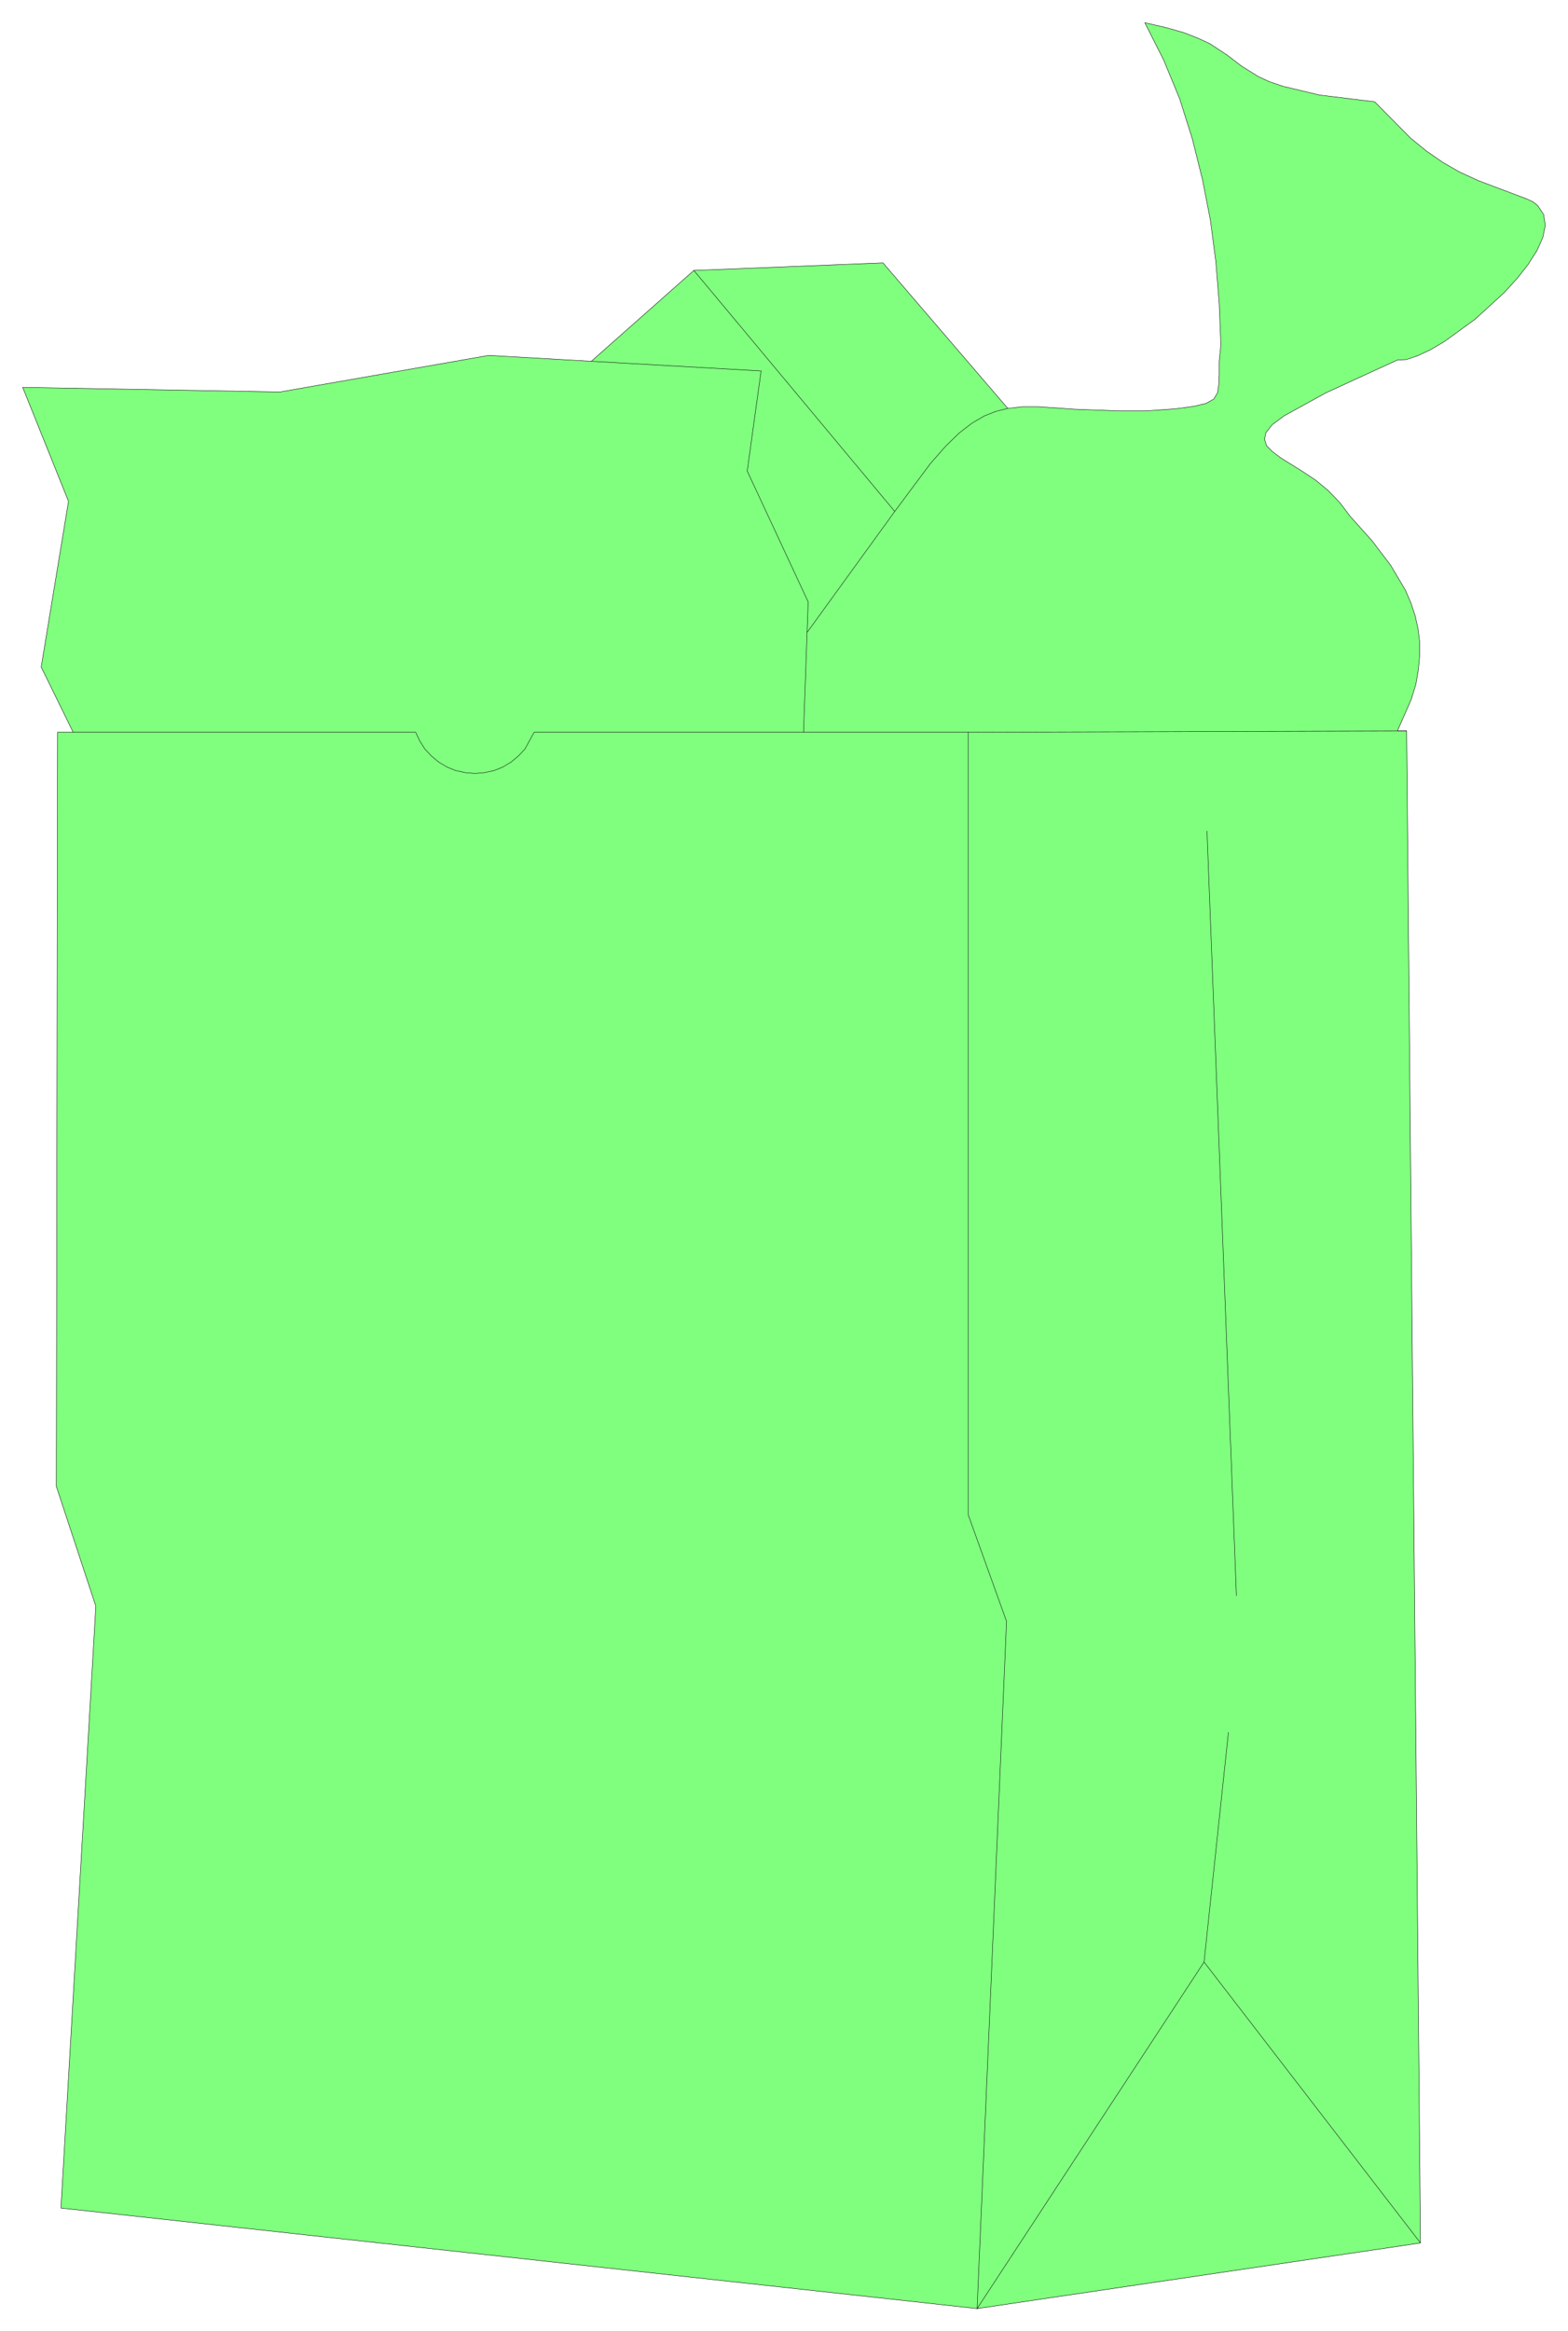 <svg xmlns="http://www.w3.org/2000/svg" width="248.667" height="369.4" fill-rule="evenodd" stroke-linecap="round" preserveAspectRatio="none" viewBox="0 0 3731 5542"><style>.pen0{stroke:#000;stroke-width:1;stroke-linejoin:round}</style><path d="m145 5250 83-1431-94-285 3-1793h37l-76-155 65-394L54 921l612 11 497-87 244 14 244-216 450-18 297 346 35-4h38l86 6 106 4h63l71-5 44-6 29-7 18-10 9-15 3-19 1-25v-31l4-39-4-99-8-99-13-99-19-97-24-96-30-95-38-92-45-89 52 12 42 12 33 13 28 13 41 27 34 26 40 25 26 12 32 11 88 21 131 16 85 86 38 31 39 27 40 23 46 21 114 43 15 7 11 9 14 21 4 26-6 29-14 31-21 33-26 33-31 34-69 63-73 53-34 20-30 14-27 9-21 1-170 78-100 55-28 21-15 19-3 16 5 15 14 14 20 15 53 33 30 20 29 24 28 29 25 33 52 58 44 58 35 59 13 30 10 30 7 31 4 32v33l-3 33-6 35-11 36-33 75h22l33 3595-1055 156 3-1h-2l-1 1-2180-239z" style="fill:#80ff7f;stroke:none"/><path d="m145 5250 83-1431-94-285 3-1793h37l-76-155 65-394L54 921l612 11 497-87 244 14 244-216 450-18 297 346 35-4h38l86 6 106 4h63l71-5 44-6 29-7 18-10 9-15 3-19 1-25v-31l4-39-4-99-8-99-13-99-19-97-24-96-30-95-38-92-45-89 52 12 42 12 33 13 28 13 41 27 34 26 40 25 26 12 32 11 88 21 131 16 85 86 38 31 39 27 40 23 46 21 114 43 15 7 11 9 14 21 4 26-6 29-14 31-21 33-26 33-31 34-69 63-73 53-34 20-30 14-27 9-21 1-170 78-100 55-28 21-15 19-3 16 5 15 14 14 20 15 53 33 30 20 29 24 28 29 25 33 52 58 44 58 35 59 13 30 10 30 7 31 4 32v33l-3 33-6 35-11 36-33 75h22l33 3595-1055 156 3-1h-2l-1 1-2180-239z" class="pen0" style="fill:none"/><path fill="none" d="M174 1741h815l10 21 12 19 16 17 17 14 20 12 20 8 23 5 23 2 23-2 23-5 20-8 20-12 17-14 16-17 22-40h1033l1043-3m-475 238 70 1818m-19 325-58 546 515 668" class="pen0"/><path fill="none" d="m2865 4665-540 824 70-1634-91-253V1741m-392 0 11-310-145-311 33-238-404-23m244-216 478 573m-208 287 208-287 85-114 36-41 33-32 30-23 29-17 28-11 28-7" class="pen0"/></svg>
